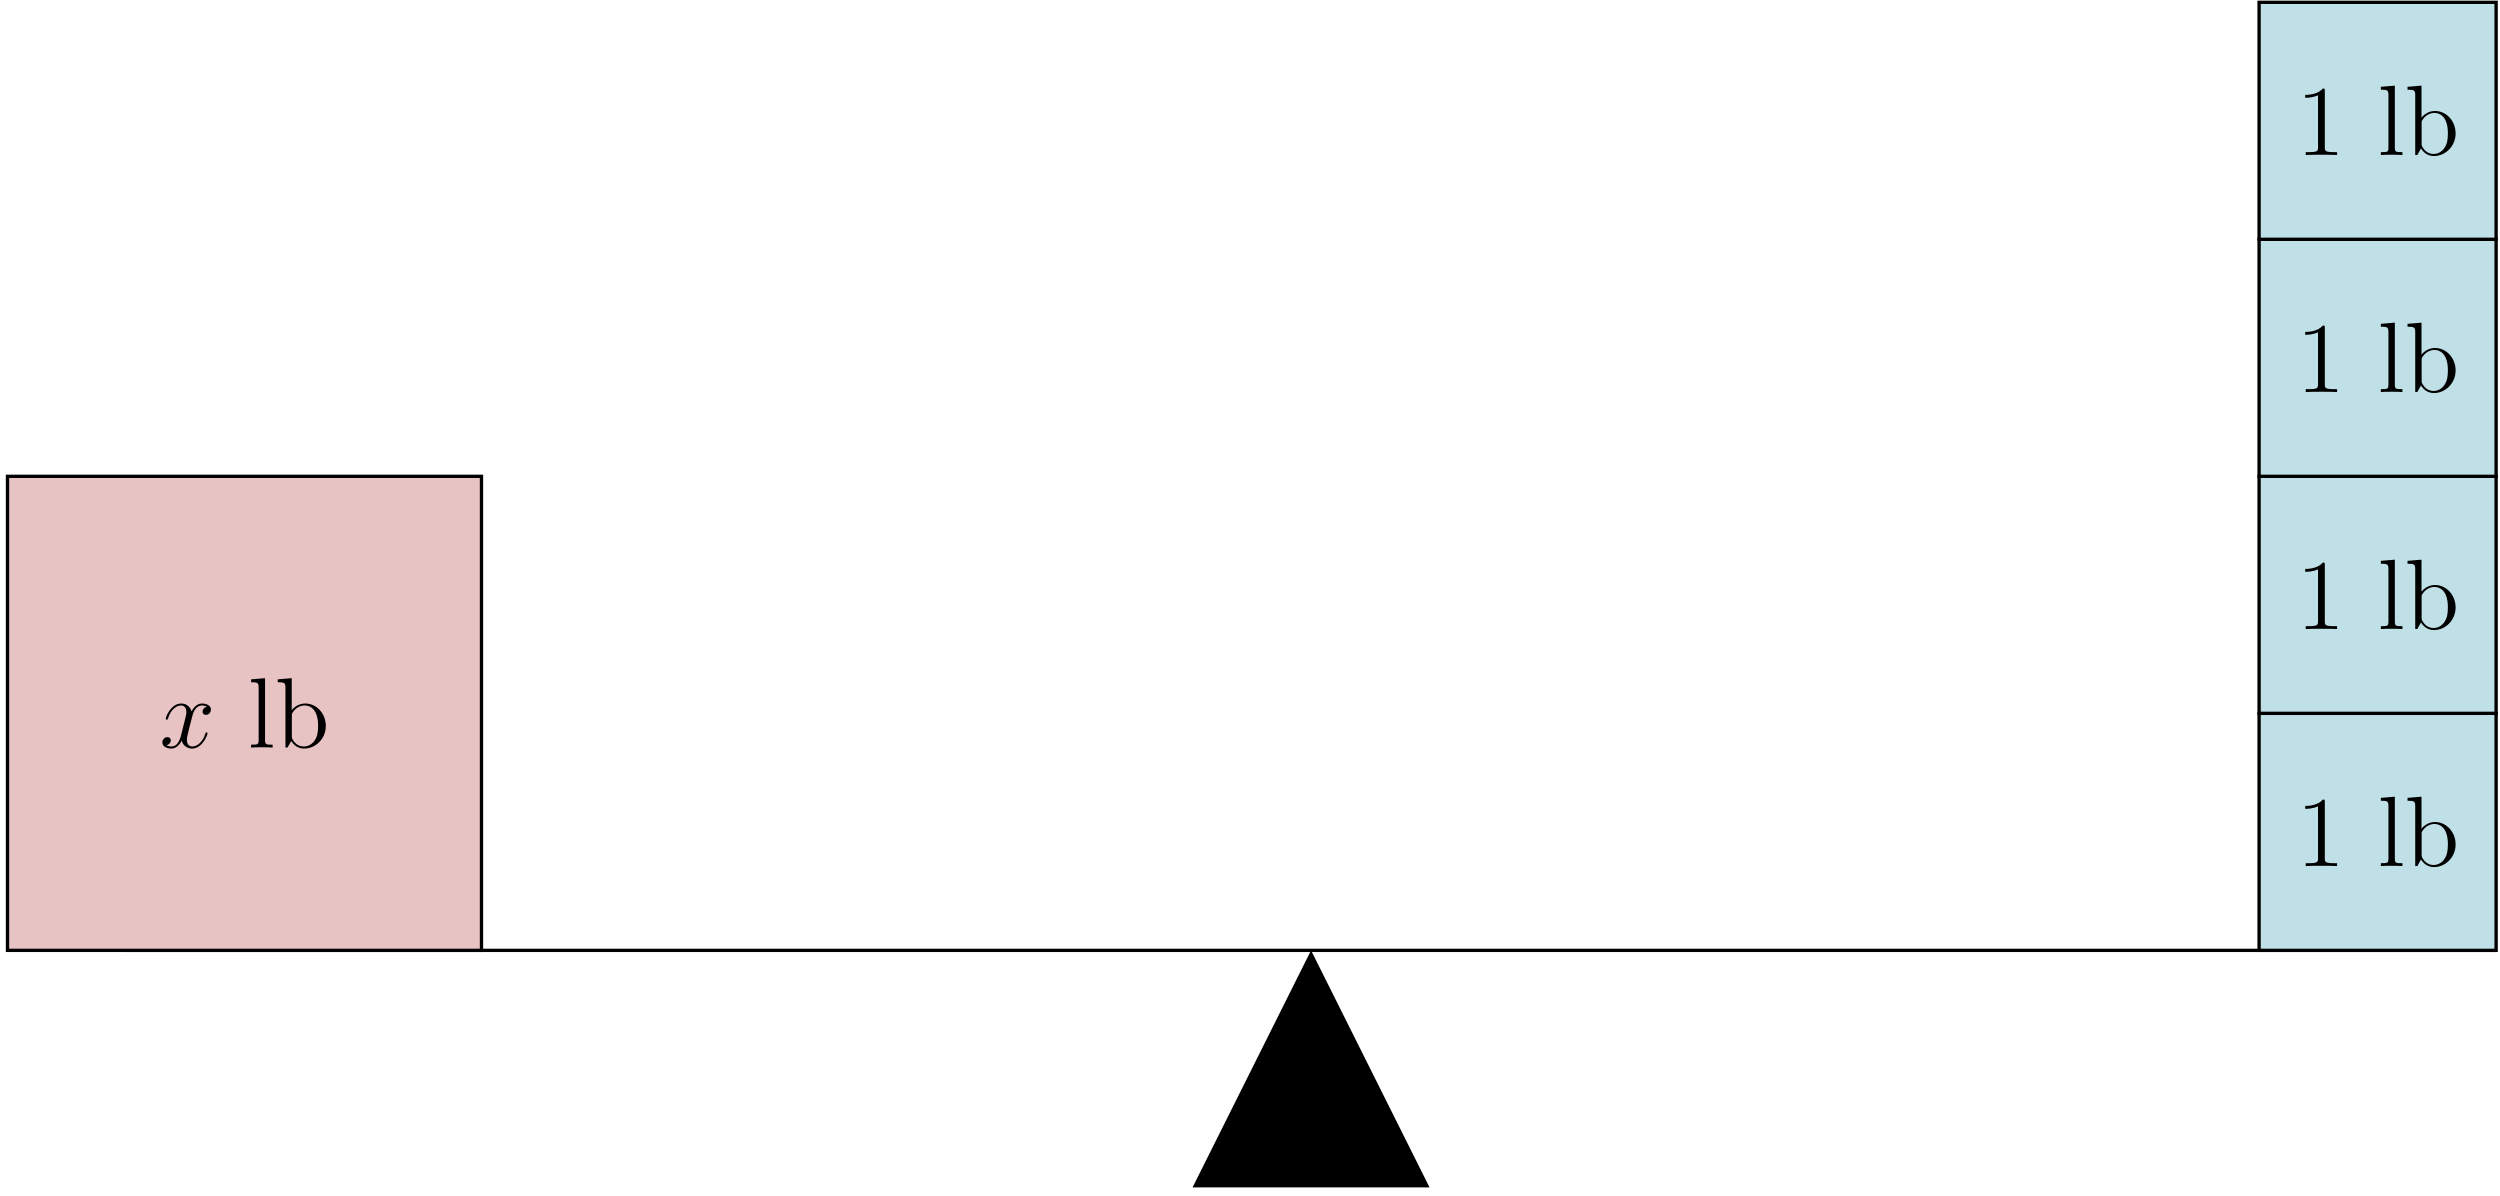<?xml version="1.0" encoding="UTF-8"?>
<svg xmlns="http://www.w3.org/2000/svg" xmlns:xlink="http://www.w3.org/1999/xlink" width="299pt" height="143pt" viewBox="0 0 299 143" version="1.1">
<defs>
<g>
<symbol overflow="visible" id="glyph0-0">
<path style="stroke:none;" d=""/>
</symbol>
<symbol overflow="visible" id="glyph0-1">
<path style="stroke:none;" d="M 5.672 -4.875 C 5.281 -4.812 5.141 -4.516 5.141 -4.297 C 5.141 -4 5.359 -3.906 5.531 -3.906 C 5.891 -3.906 6.141 -4.219 6.141 -4.547 C 6.141 -5.047 5.562 -5.266 5.062 -5.266 C 4.344 -5.266 3.938 -4.547 3.828 -4.328 C 3.547 -5.219 2.812 -5.266 2.594 -5.266 C 1.375 -5.266 0.734 -3.703 0.734 -3.438 C 0.734 -3.391 0.781 -3.328 0.859 -3.328 C 0.953 -3.328 0.984 -3.406 1 -3.453 C 1.406 -4.781 2.219 -5.031 2.562 -5.031 C 3.094 -5.031 3.203 -4.531 3.203 -4.25 C 3.203 -3.984 3.125 -3.703 2.984 -3.125 L 2.578 -1.5 C 2.406 -0.781 2.062 -0.125 1.422 -0.125 C 1.359 -0.125 1.062 -0.125 0.812 -0.281 C 1.25 -0.359 1.344 -0.719 1.344 -0.859 C 1.344 -1.094 1.156 -1.25 0.938 -1.25 C 0.641 -1.25 0.328 -0.984 0.328 -0.609 C 0.328 -0.109 0.891 0.125 1.406 0.125 C 1.984 0.125 2.391 -0.328 2.641 -0.828 C 2.828 -0.125 3.438 0.125 3.875 0.125 C 5.094 0.125 5.734 -1.453 5.734 -1.703 C 5.734 -1.766 5.688 -1.812 5.625 -1.812 C 5.516 -1.812 5.5 -1.75 5.469 -1.656 C 5.141 -0.609 4.453 -0.125 3.906 -0.125 C 3.484 -0.125 3.266 -0.438 3.266 -0.922 C 3.266 -1.188 3.312 -1.375 3.5 -2.156 L 3.922 -3.797 C 4.094 -4.5 4.5 -5.031 5.062 -5.031 C 5.078 -5.031 5.422 -5.031 5.672 -4.875 Z M 5.672 -4.875 "/>
</symbol>
<symbol overflow="visible" id="glyph1-0">
<path style="stroke:none;" d=""/>
</symbol>
<symbol overflow="visible" id="glyph1-1">
<path style="stroke:none;" d="M 2.969 0 L 2.969 -0.344 C 2.203 -0.344 2.062 -0.344 2.062 -0.891 L 2.062 -8.297 L 0.391 -8.156 L 0.391 -7.812 C 1.203 -7.812 1.297 -7.734 1.297 -7.141 L 1.297 -0.891 C 1.297 -0.344 1.172 -0.344 0.391 -0.344 L 0.391 0 C 0.734 -0.031 1.312 -0.031 1.672 -0.031 C 2.031 -0.031 2.625 -0.031 2.969 0 Z M 2.969 0 "/>
</symbol>
<symbol overflow="visible" id="glyph1-2">
<path style="stroke:none;" d="M 6.078 -2.578 C 6.078 -4.094 4.953 -5.266 3.625 -5.266 C 2.969 -5.266 2.406 -4.969 2 -4.469 L 2 -8.297 L 0.328 -8.156 L 0.328 -7.812 C 1.141 -7.812 1.25 -7.734 1.25 -7.141 L 1.25 0 L 1.5 0 L 1.938 -0.781 C 2.219 -0.328 2.719 0.125 3.484 0.125 C 4.859 0.125 6.078 -1.047 6.078 -2.578 Z M 5.156 -2.594 C 5.156 -1.797 5.047 -1.297 4.75 -0.859 C 4.516 -0.484 4.047 -0.125 3.438 -0.125 C 2.797 -0.125 2.375 -0.531 2.172 -0.859 C 2.016 -1.109 2.016 -1.156 2.016 -1.359 L 2.016 -3.828 C 2.016 -4.047 2.016 -4.062 2.156 -4.25 C 2.438 -4.688 2.969 -5.031 3.547 -5.031 C 3.906 -5.031 5.156 -4.891 5.156 -2.594 Z M 5.156 -2.594 "/>
</symbol>
<symbol overflow="visible" id="glyph2-0">
<path style="stroke:none;" d=""/>
</symbol>
<symbol overflow="visible" id="glyph2-1">
<path style="stroke:none;" d="M 3.438 -7.656 C 3.438 -7.938 3.438 -7.953 3.203 -7.953 C 2.922 -7.625 2.312 -7.188 1.094 -7.188 L 1.094 -6.844 C 1.359 -6.844 1.953 -6.844 2.625 -7.141 L 2.625 -0.922 C 2.625 -0.484 2.578 -0.344 1.531 -0.344 L 1.156 -0.344 L 1.156 0 C 1.484 -0.031 2.641 -0.031 3.031 -0.031 C 3.438 -0.031 4.578 -0.031 4.906 0 L 4.906 -0.344 L 4.531 -0.344 C 3.484 -0.344 3.438 -0.484 3.438 -0.922 Z M 3.438 -7.656 "/>
</symbol>
</g>
</defs>
<g id="surface1">
<path style="fill:none;stroke-width:0.399;stroke-linecap:butt;stroke-linejoin:miter;stroke:rgb(0%,0%,0%);stroke-opacity:1;stroke-miterlimit:10;" d="M -0.001 28.346 L 283.468 28.346 " transform="matrix(1,0,0,-1,15.067,142.01)"/>
<path style=" stroke:none;fill-rule:nonzero;fill:rgb(0%,0%,0%);fill-opacity:1;" d="M 142.629 142.012 L 170.973 142.012 L 156.801 113.664 Z M 142.629 142.012 "/>
<path style="fill-rule:nonzero;fill:rgb(90.489%,76.175%,76.471%);fill-opacity:1;stroke-width:0.399;stroke-linecap:butt;stroke-linejoin:miter;stroke:rgb(0%,0%,0%);stroke-opacity:1;stroke-miterlimit:10;" d="M -14.172 28.346 L -14.172 85.041 L 42.519 85.041 L 42.519 28.346 Z M -14.172 28.346 " transform="matrix(1,0,0,-1,15.067,142.01)"/>
<g style="fill:rgb(0%,0%,0%);fill-opacity:1;">
  <use xlink:href="#glyph0-1" x="19.088" y="89.405"/>
</g>
<g style="fill:rgb(0%,0%,0%);fill-opacity:1;">
  <use xlink:href="#glyph1-1" x="29.638" y="89.405"/>
  <use xlink:href="#glyph1-2" x="32.89" y="89.405"/>
</g>
<path style="fill-rule:nonzero;fill:rgb(75%,87.549%,90.001%);fill-opacity:1;stroke-width:0.399;stroke-linecap:butt;stroke-linejoin:miter;stroke:rgb(0%,0%,0%);stroke-opacity:1;stroke-miterlimit:10;" d="M 255.12 28.346 L 255.12 56.694 L 283.468 56.694 L 283.468 28.346 Z M 255.12 28.346 " transform="matrix(1,0,0,-1,15.067,142.01)"/>
<path style="fill-rule:nonzero;fill:rgb(75%,87.549%,90.001%);fill-opacity:1;stroke-width:0.399;stroke-linecap:butt;stroke-linejoin:miter;stroke:rgb(0%,0%,0%);stroke-opacity:1;stroke-miterlimit:10;" d="M 255.12 56.694 L 255.12 85.041 L 283.468 85.041 L 283.468 56.694 Z M 255.12 56.694 " transform="matrix(1,0,0,-1,15.067,142.01)"/>
<path style="fill-rule:nonzero;fill:rgb(75%,87.549%,90.001%);fill-opacity:1;stroke-width:0.399;stroke-linecap:butt;stroke-linejoin:miter;stroke:rgb(0%,0%,0%);stroke-opacity:1;stroke-miterlimit:10;" d="M 255.12 85.041 L 255.12 113.389 L 283.468 113.389 L 283.468 85.041 Z M 255.12 85.041 " transform="matrix(1,0,0,-1,15.067,142.01)"/>
<path style="fill-rule:nonzero;fill:rgb(75%,87.549%,90.001%);fill-opacity:1;stroke-width:0.399;stroke-linecap:butt;stroke-linejoin:miter;stroke:rgb(0%,0%,0%);stroke-opacity:1;stroke-miterlimit:10;" d="M 255.12 113.389 L 255.12 141.733 L 283.468 141.733 L 283.468 113.389 Z M 255.12 113.389 " transform="matrix(1,0,0,-1,15.067,142.01)"/>
<g style="fill:rgb(0%,0%,0%);fill-opacity:1;">
  <use xlink:href="#glyph2-1" x="274.609" y="103.579"/>
</g>
<g style="fill:rgb(0%,0%,0%);fill-opacity:1;">
  <use xlink:href="#glyph1-1" x="284.36" y="103.579"/>
  <use xlink:href="#glyph1-2" x="287.612" y="103.579"/>
</g>
<g style="fill:rgb(0%,0%,0%);fill-opacity:1;">
  <use xlink:href="#glyph2-1" x="274.609" y="75.232"/>
</g>
<g style="fill:rgb(0%,0%,0%);fill-opacity:1;">
  <use xlink:href="#glyph1-1" x="284.36" y="75.232"/>
  <use xlink:href="#glyph1-2" x="287.612" y="75.232"/>
</g>
<g style="fill:rgb(0%,0%,0%);fill-opacity:1;">
  <use xlink:href="#glyph2-1" x="274.609" y="46.885"/>
</g>
<g style="fill:rgb(0%,0%,0%);fill-opacity:1;">
  <use xlink:href="#glyph1-1" x="284.36" y="46.885"/>
  <use xlink:href="#glyph1-2" x="287.612" y="46.885"/>
</g>
<g style="fill:rgb(0%,0%,0%);fill-opacity:1;">
  <use xlink:href="#glyph2-1" x="274.609" y="18.538"/>
</g>
<g style="fill:rgb(0%,0%,0%);fill-opacity:1;">
  <use xlink:href="#glyph1-1" x="284.36" y="18.538"/>
  <use xlink:href="#glyph1-2" x="287.612" y="18.538"/>
</g>
</g>
</svg>
